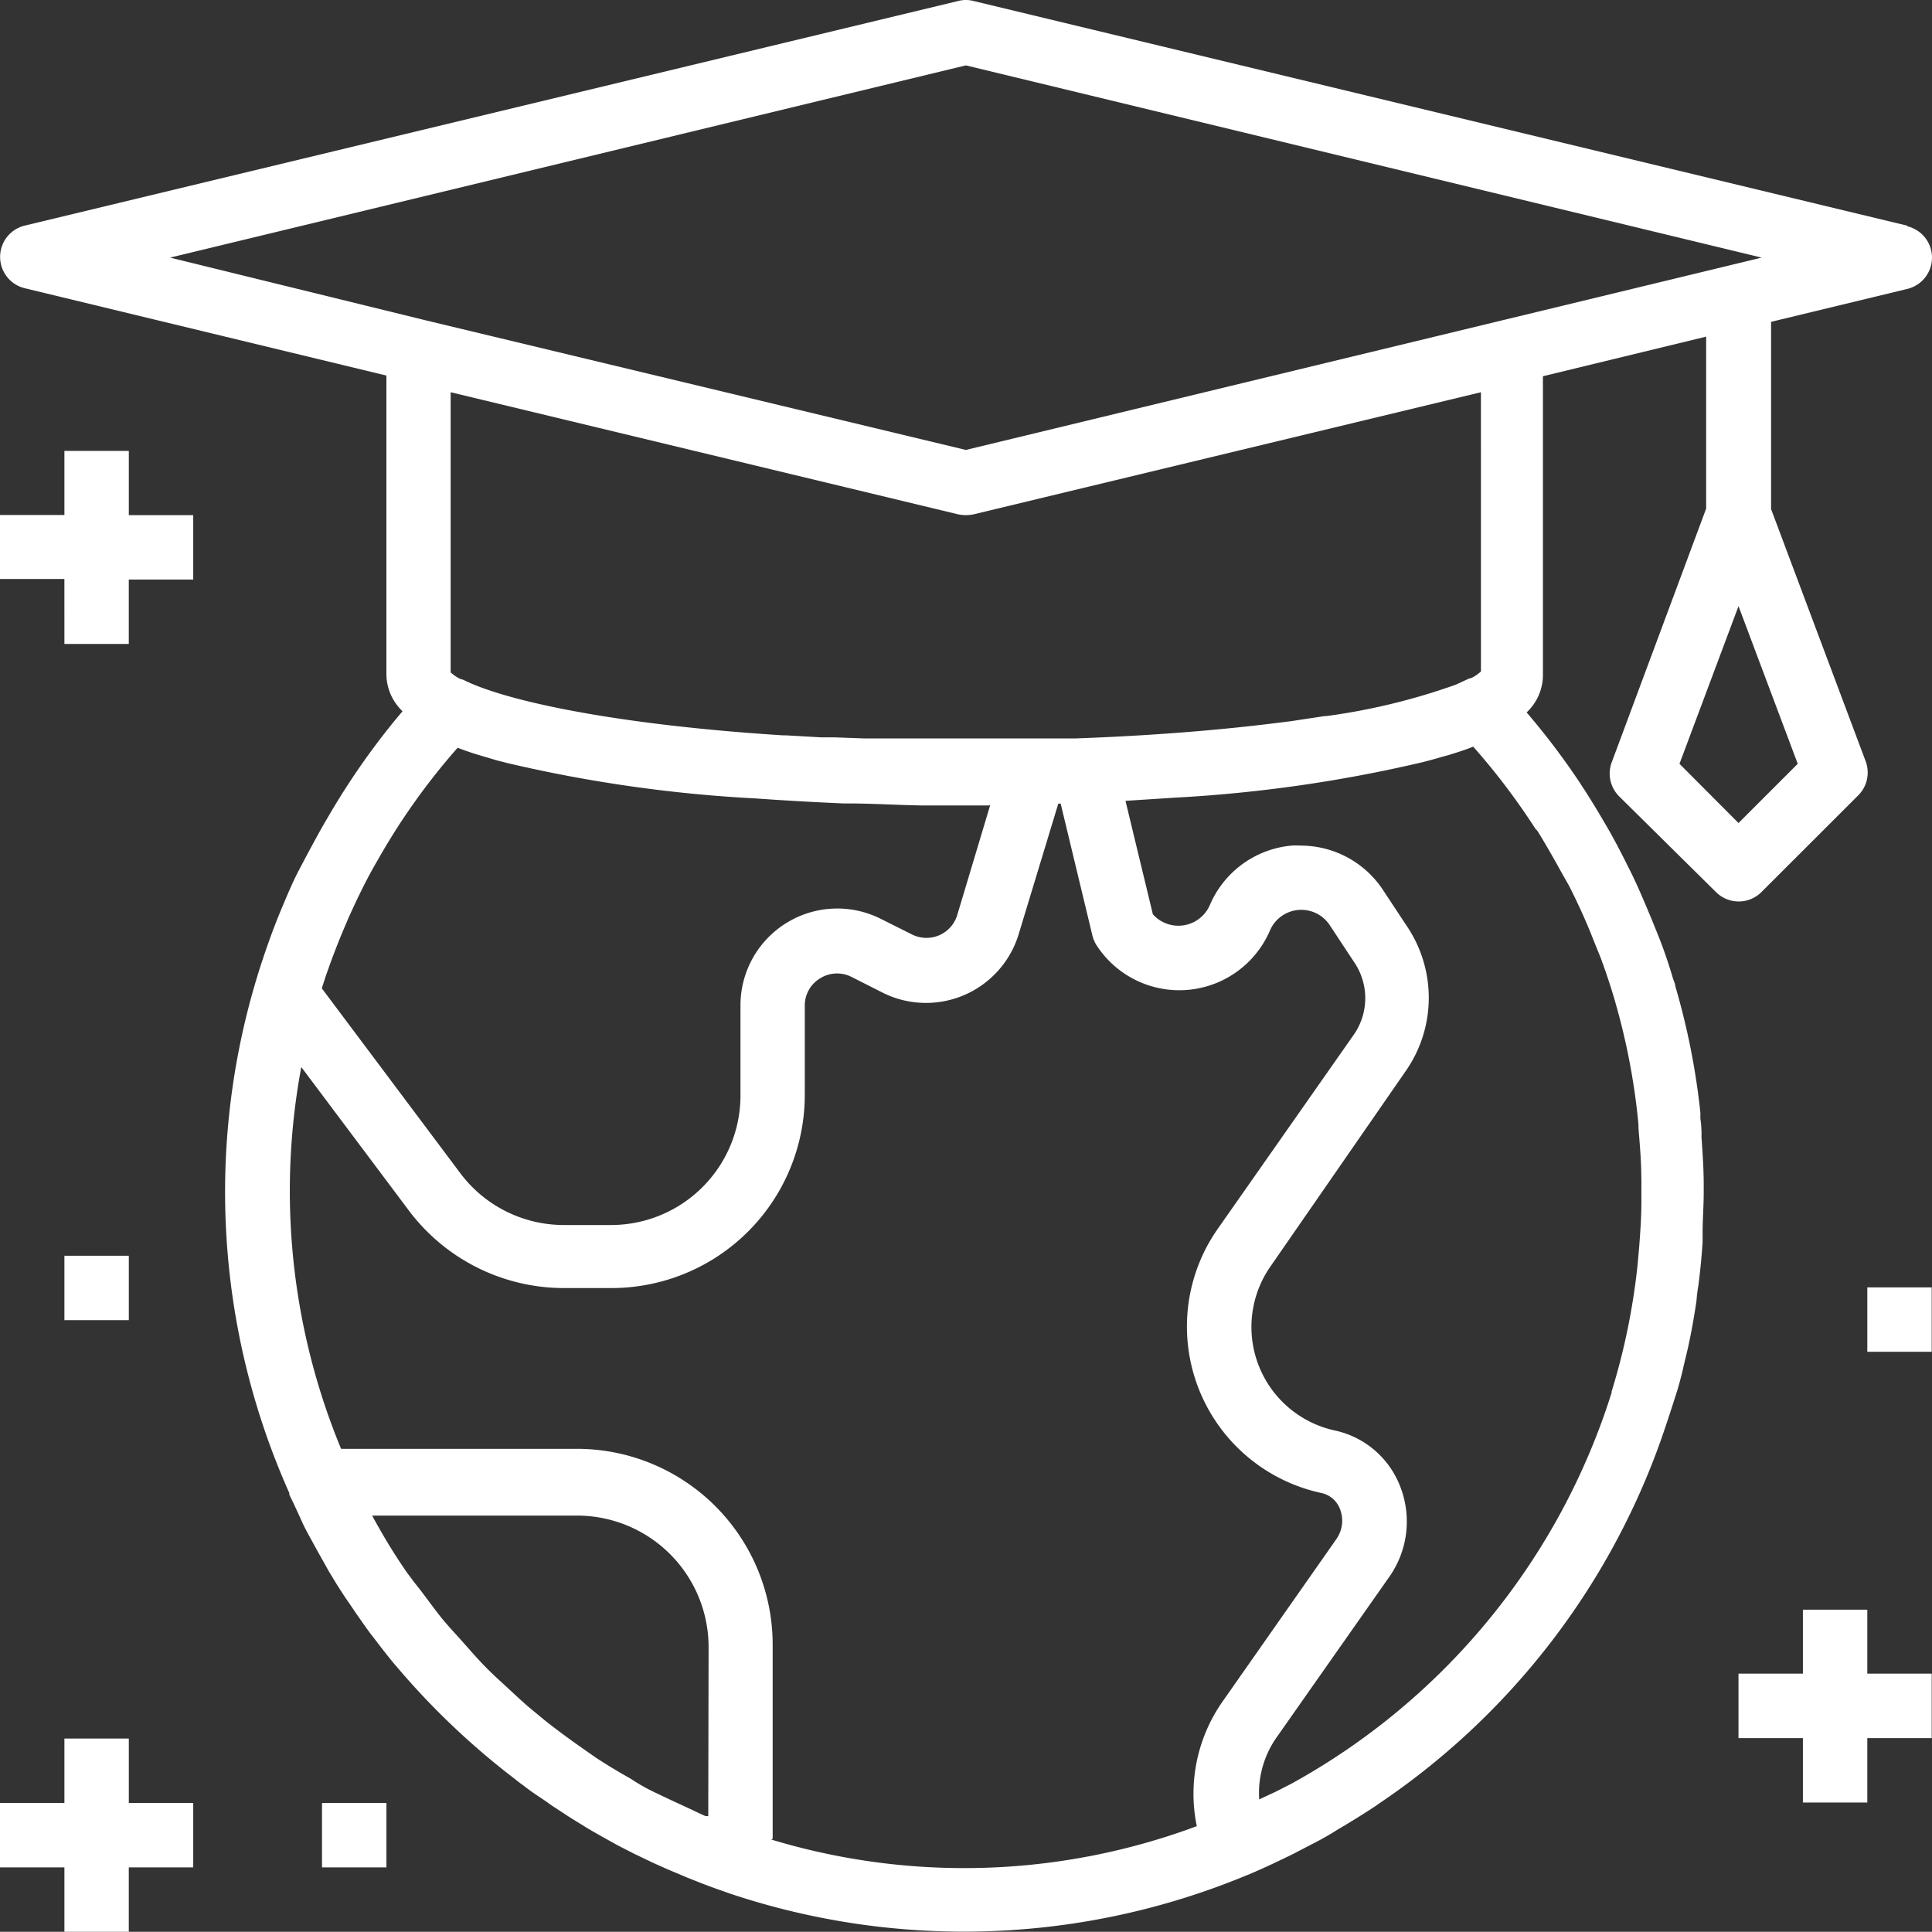 <svg xmlns="http://www.w3.org/2000/svg" width="81.559" height="81.55" viewBox="0 0 81.559 81.55">
  <rect x="0" y="0" width="81.559" height="81.55" fill="#333333" stroke="none"/>
  <path id="np_online-learning_5322629_FFFFFF" d="M89.734,18.75,50.32,9.266a1.271,1.271,0,0,0-.641,0L10.265,18.75a1.36,1.36,0,0,0,0,2.641l15.273,3.688V37.734a2.186,2.186,0,0,0,.68,1.516l-.352.422a31.1,31.1,0,0,0-2.812,4.078c-.156.258-.3.516-.445.781-.266.484-.523.969-.781,1.461s-.5,1.078-.734,1.633c-.125.3-.25.617-.367.93-.234.633-.453,1.273-.648,1.914a31.144,31.144,0,0,0,1.359,21.781.212.212,0,0,1,0,.07l.172.352c.117.25.234.5.359.781s.234.469.359.7l.352.641.438.781.328.539c.172.266.336.531.516.781l.3.445c.2.281.391.563.594.836l.273.352c.227.3.453.586.688.875l.2.234a31.918,31.918,0,0,0,4.945,4.688c.117.094.234.188.359.273.25.2.508.375.781.555s.336.242.508.352.477.313.719.469l.609.375c.227.141.453.266.688.4l.688.383.656.336.781.375.625.281.852.359.57.227q.486.188.961.352l.281.1a31.148,31.148,0,0,0,21.836-.781l.117-.047c.625-.266,1.234-.555,1.836-.852l.781-.406a12.3,12.3,0,0,0,1.1-.625c.547-.32,1.086-.656,1.609-1l.094-.07A30.983,30.983,0,0,0,79.257,70.249c.281-.781.531-1.562.781-2.344.086-.3.172-.609.242-.922s.156-.641.227-.969c.133-.617.242-1.242.336-1.875a5.83,5.83,0,0,1,.078-.633c.078-.609.141-1.227.18-1.852v-.367c0-.57.047-1.148.047-1.727v-.328c0-.664-.047-1.336-.094-2.008a4.5,4.5,0,0,0-.047-.781v-.25a30.274,30.274,0,0,0-1.047-5.3,1.322,1.322,0,0,0-.1-.328,19.959,19.959,0,0,0-.781-2.211c-.109-.281-.227-.555-.344-.836-.219-.516-.437-1.023-.687-1.523s-.414-.828-.633-1.234-.328-.594-.5-.883c-.328-.562-.664-1.109-1.023-1.648-.02-.031-.039-.062-.062-.094A30.339,30.339,0,0,0,73.672,39.3a2.171,2.171,0,0,0,.688-1.516V25.108l6.891-1.672v7.258L77.265,41.405a1.36,1.36,0,0,0,.313,1.438l4.078,4.031a1.358,1.358,0,0,0,1.938,0L87.672,42.8a1.36,1.36,0,0,0,.313-1.437L83.992,30.717V22.811l5.758-1.391a1.36,1.36,0,0,0,0-2.641ZM82.617,43.969l-2.492-2.5,2.492-6.656,2.5,6.656ZM50,11.985,83.594,20.1,72.789,22.712,50,28.219,27.211,22.751,16.406,20.1Zm24.117,32.3c.3.477.578.969.852,1.453.148.273.3.539.438.781s.352.7.516,1.047c.219.477.422.953.609,1.438l.258.633c.266.719.508,1.453.711,2.2a28.183,28.183,0,0,1,.891,4.836c0,.289.039.563.055.844.043.52.066,1.043.07,1.563v.9c0,.633-.047,1.266-.094,1.891l-.07.781a28.089,28.089,0,0,1-1.094,5.32.1.1,0,0,1,0,.047,28.661,28.661,0,0,1-13.508,16.5l-.391.2c-.32.172-.656.313-.977.469a4.086,4.086,0,0,1,.727-2.609l4.773-6.8a4.054,4.054,0,0,0,.445-3.82,3.818,3.818,0,0,0-2.742-2.344,4.47,4.47,0,0,1-2.742-6.906l5.727-8.273a5.405,5.405,0,0,0,.055-6.1l-1.031-1.562a4.164,4.164,0,0,0-3.461-1.852,3.129,3.129,0,0,0-.383,0A4.159,4.159,0,0,0,60.3,47.43a1.445,1.445,0,0,1-2.406.391l-1.156-4.789,2.07-.133a59.61,59.61,0,0,0,10.445-1.492c.3-.078.578-.148.852-.234l.234-.062c.383-.117.781-.242,1.078-.367a28.8,28.8,0,0,1,2.633,3.477ZM51.031,43.2l-1.406,4.688a1.358,1.358,0,0,1-1.906.781l-1.328-.664a4.087,4.087,0,0,0-5.906,3.648V55.47a5.468,5.468,0,0,1-5.469,5.469H33.007a5.465,5.465,0,0,1-4.344-2.18l-5.852-7.812c.047-.156.1-.3.148-.461.227-.656.469-1.3.734-1.937l.25-.586c.352-.781.727-1.562,1.141-2.281l.078-.133a28.03,28.03,0,0,1,3.383-4.758c.242.094.508.188.781.273l.867.258.492.125a59.242,59.242,0,0,0,10.445,1.484c1.2.086,2.43.156,3.711.211h.172c1.039,0,2.1.07,3.188.086h2.773ZM39.125,85.892h-.109c-.25-.1-.484-.227-.727-.336-.562-.258-1.117-.516-1.656-.781-.273-.141-.539-.3-.781-.461-.5-.281-.984-.57-1.461-.883l-.781-.547c-.461-.328-.906-.656-1.352-1.008l-.727-.6c-.43-.375-.852-.781-1.266-1.156-.219-.2-.437-.414-.648-.633-.414-.43-.781-.875-1.2-1.328-.18-.2-.367-.406-.539-.617-.414-.516-.781-1.055-1.2-1.562-.117-.172-.25-.328-.367-.508-.5-.73-.953-1.488-1.375-2.266h8.656a5.552,5.552,0,0,1,5.547,5.555Zm2.719.961v-8.2a8.265,8.265,0,0,0-8.25-8.266H23.625a28.482,28.482,0,0,1-1.68-16.117l4.539,6.055A8.192,8.192,0,0,0,33.008,63.6h2.039A8.16,8.16,0,0,0,43.2,55.47V51.681a1.333,1.333,0,0,1,.648-1.156,1.348,1.348,0,0,1,1.32-.062l1.328.672a4.088,4.088,0,0,0,5.734-2.477l1.672-5.508h.1l1.344,5.586a1.379,1.379,0,0,0,.2.438,4.164,4.164,0,0,0,7.289-.664,1.439,1.439,0,0,1,2.523-.234l1.031,1.563a2.7,2.7,0,0,1,0,3.047l-5.781,8.25a7.188,7.188,0,0,0,4.406,11.117,1.082,1.082,0,0,1,.781.68,1.35,1.35,0,0,1-.172,1.289l-4.789,6.836a6.785,6.785,0,0,0-1.086,5.258,28.112,28.112,0,0,1-17.969.563Zm29.9-49.281a1.85,1.85,0,0,1-.4.273,1.318,1.318,0,0,0-.133.039l-.187.086-.336.156a26.922,26.922,0,0,1-5.469,1.328h-.07l-1.086.164-.359.055-.57.07c-2.539.32-5.469.547-8.547.656H45.742l-1.3-.047H43.89L42.4,40.267h-.125c-6.9-.437-11.656-1.422-13.492-2.344a1.318,1.318,0,0,0-.133-.039,1.85,1.85,0,0,1-.4-.273V25.783l21.43,5.156a1.608,1.608,0,0,0,.641,0l21.422-5.156Zm-59.8-3.906H9.226v-2.7h2.719V28.26h2.719v2.711h2.719v2.719H14.663v2.719H11.945ZM88.054,79.877h2.719V82.6H88.054v2.719H85.335V82.6H82.616V79.877h2.719v-2.7h2.719Zm0-16.305h2.719v2.719H88.054ZM11.945,62.236h2.719v2.719H11.945Zm0,25.82H9.226V85.337h2.719V82.618h2.719v2.719h2.719v2.719H14.663v2.719H11.945Zm13.594-2.719v2.719H22.82V85.337Z" transform="translate(-9.226 -9.225)" fill="#fff"/>
</svg>
